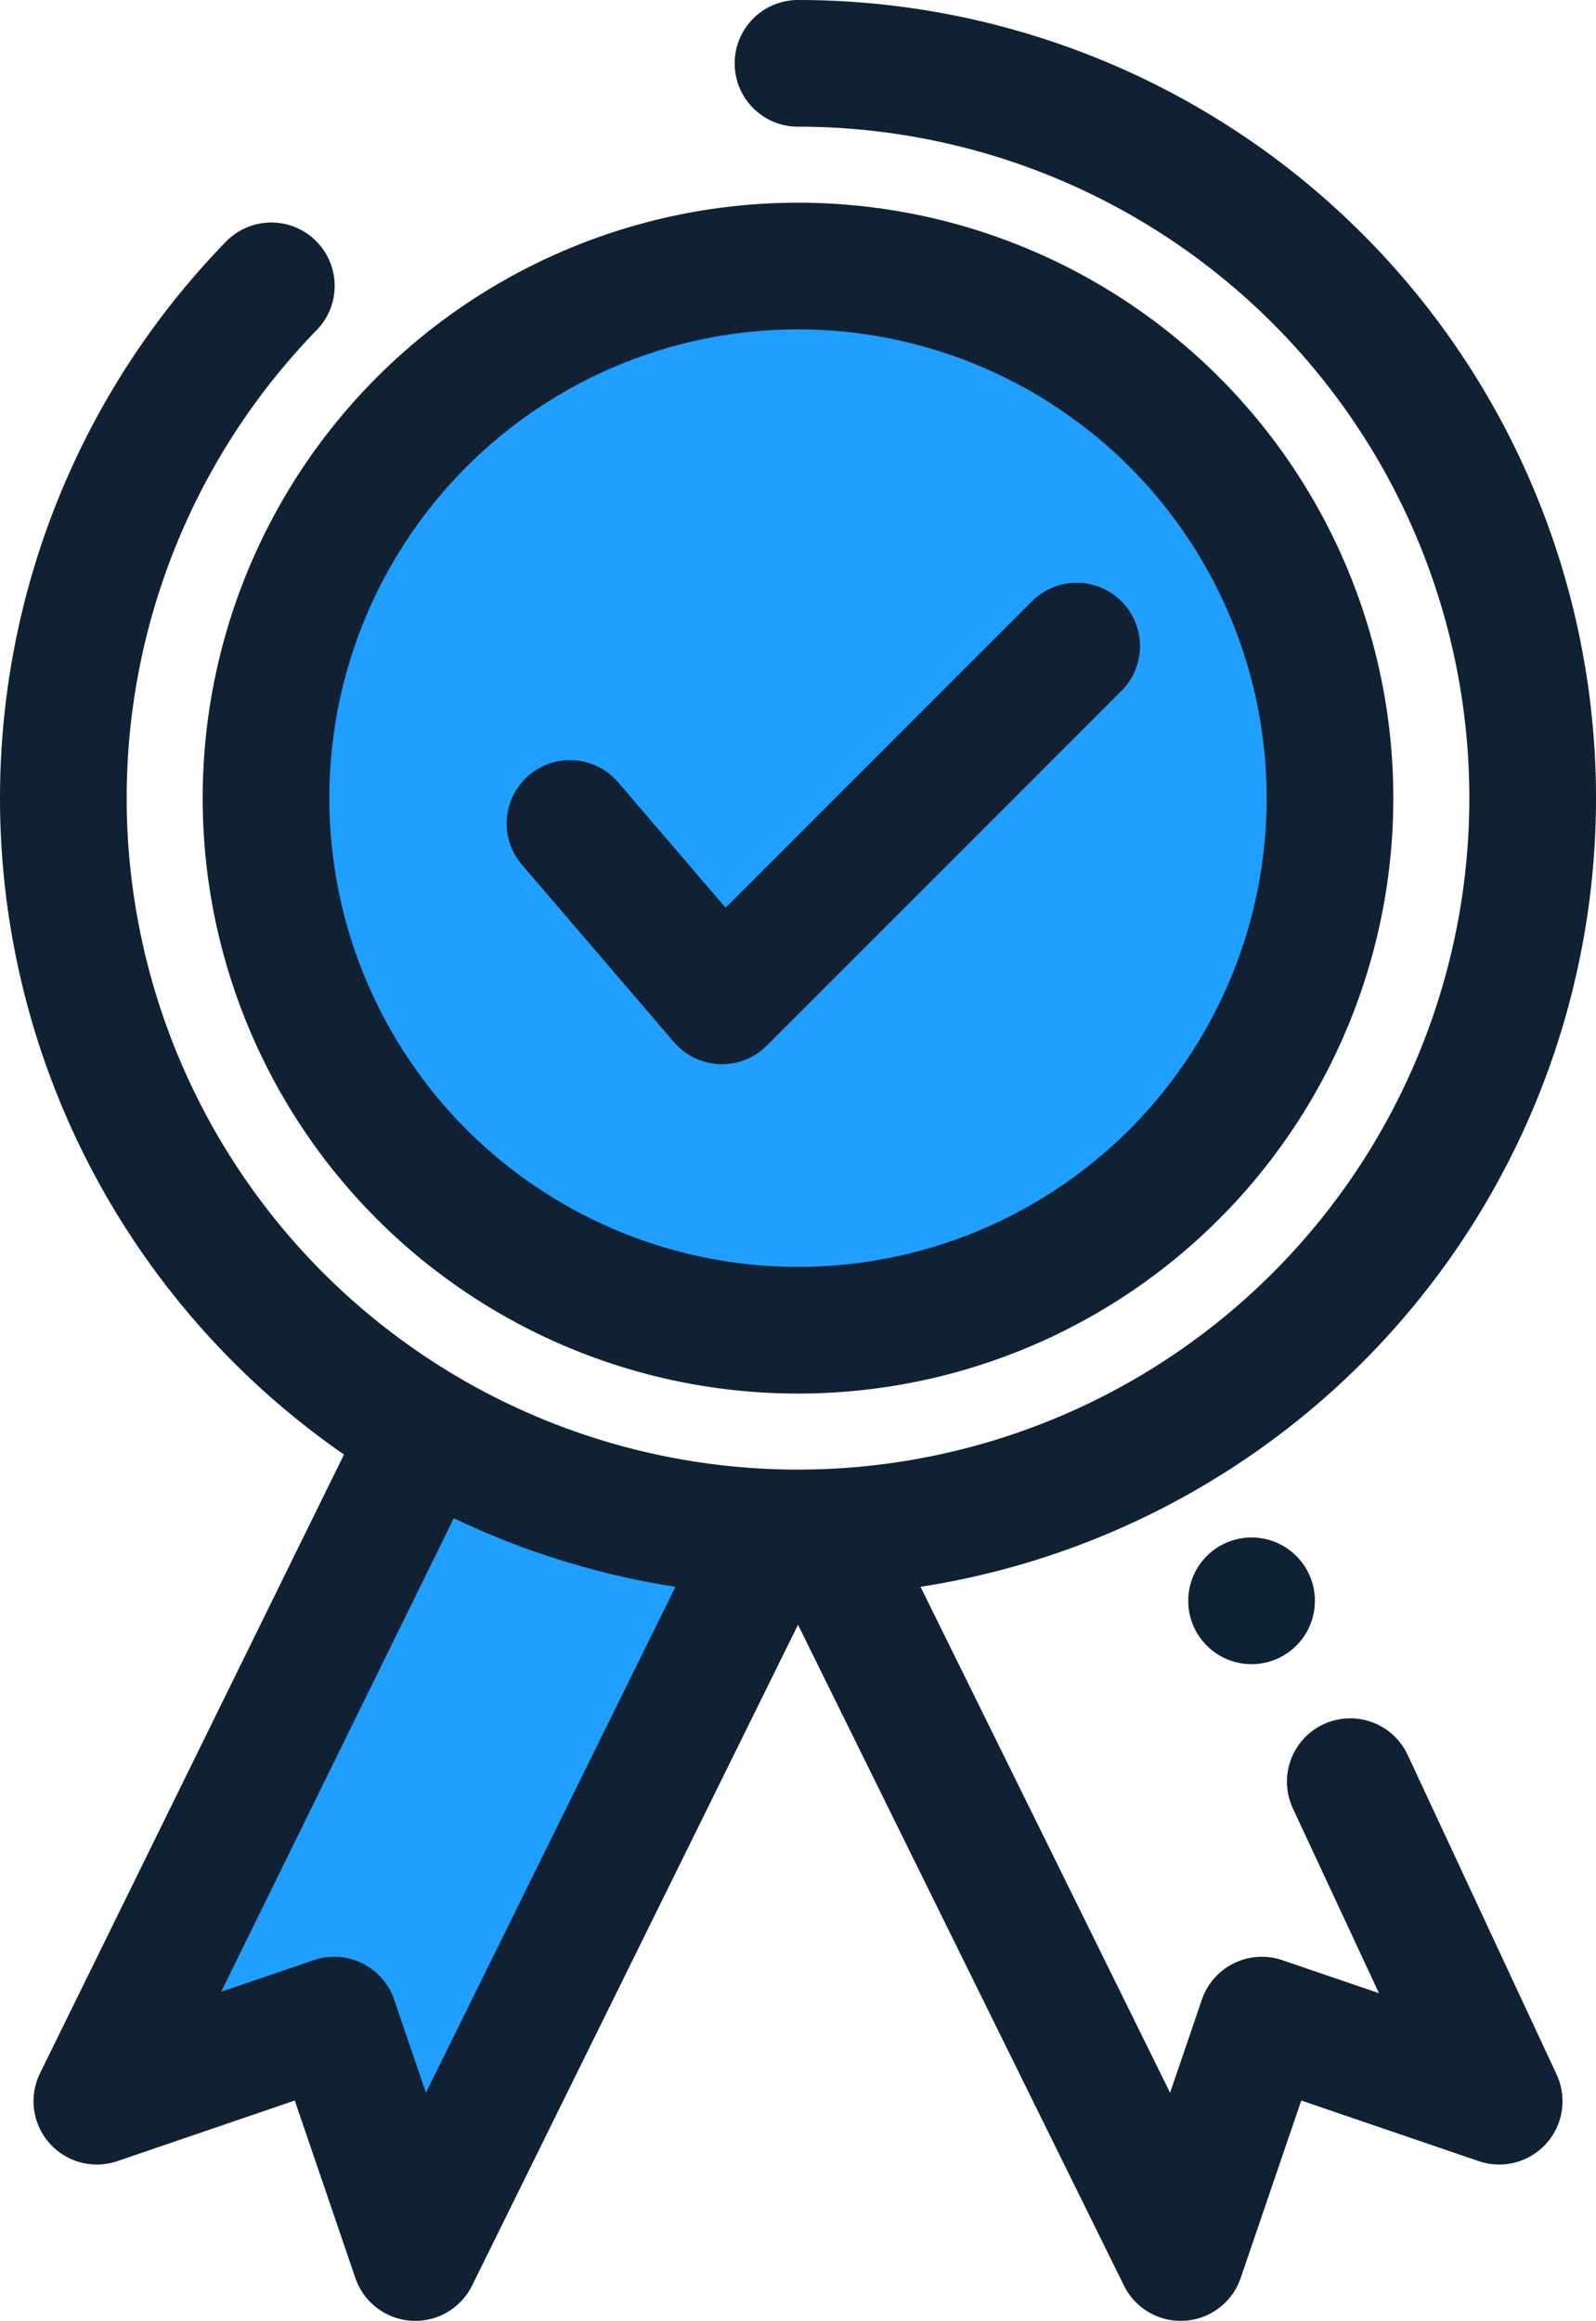 <?xml version="1.0" encoding="utf-8"?><svg xmlns="http://www.w3.org/2000/svg" width="63" height="91.601" viewBox="0 0 63 91.601"><defs><style>.a{fill:#1f9fff;}.b,.c,.d{fill:none;stroke:#102133;stroke-width:5px;}.b,.d{stroke-linecap:round;}.b,.c{stroke-miterlimit:10;}.d{stroke-linejoin:round;}.e{fill:#0f2134;}</style></defs><g transform="translate(-16.5 -129.5)"><circle class="a" cx="20.093" cy="20.093" r="20.093" transform="translate(28.707 140.816)"/><path class="a" d="M21.614,210.142l11.907-24.186,12.651,4.465L32.888,218.6l-3.2-9.37Z"/><path class="b" d="M48,132a29,29,0,1,1-20.79,8.782"/><circle class="c" cx="21" cy="21" r="21" transform="translate(27 140)"/><path class="d" d="M69.8,199.816l5.878,12.611-9.37-3.2-3.2,9.37L49,190"/><path class="d" d="M33.112,186.4,20.323,212.427l9.37-3.2,3.2,9.37L47,190"/><path class="d" d="M39,162l6,7,14-14"/><circle class="e" cx="2.5" cy="2.5" r="2.5" transform="translate(63.404 190.179)"/></g></svg>